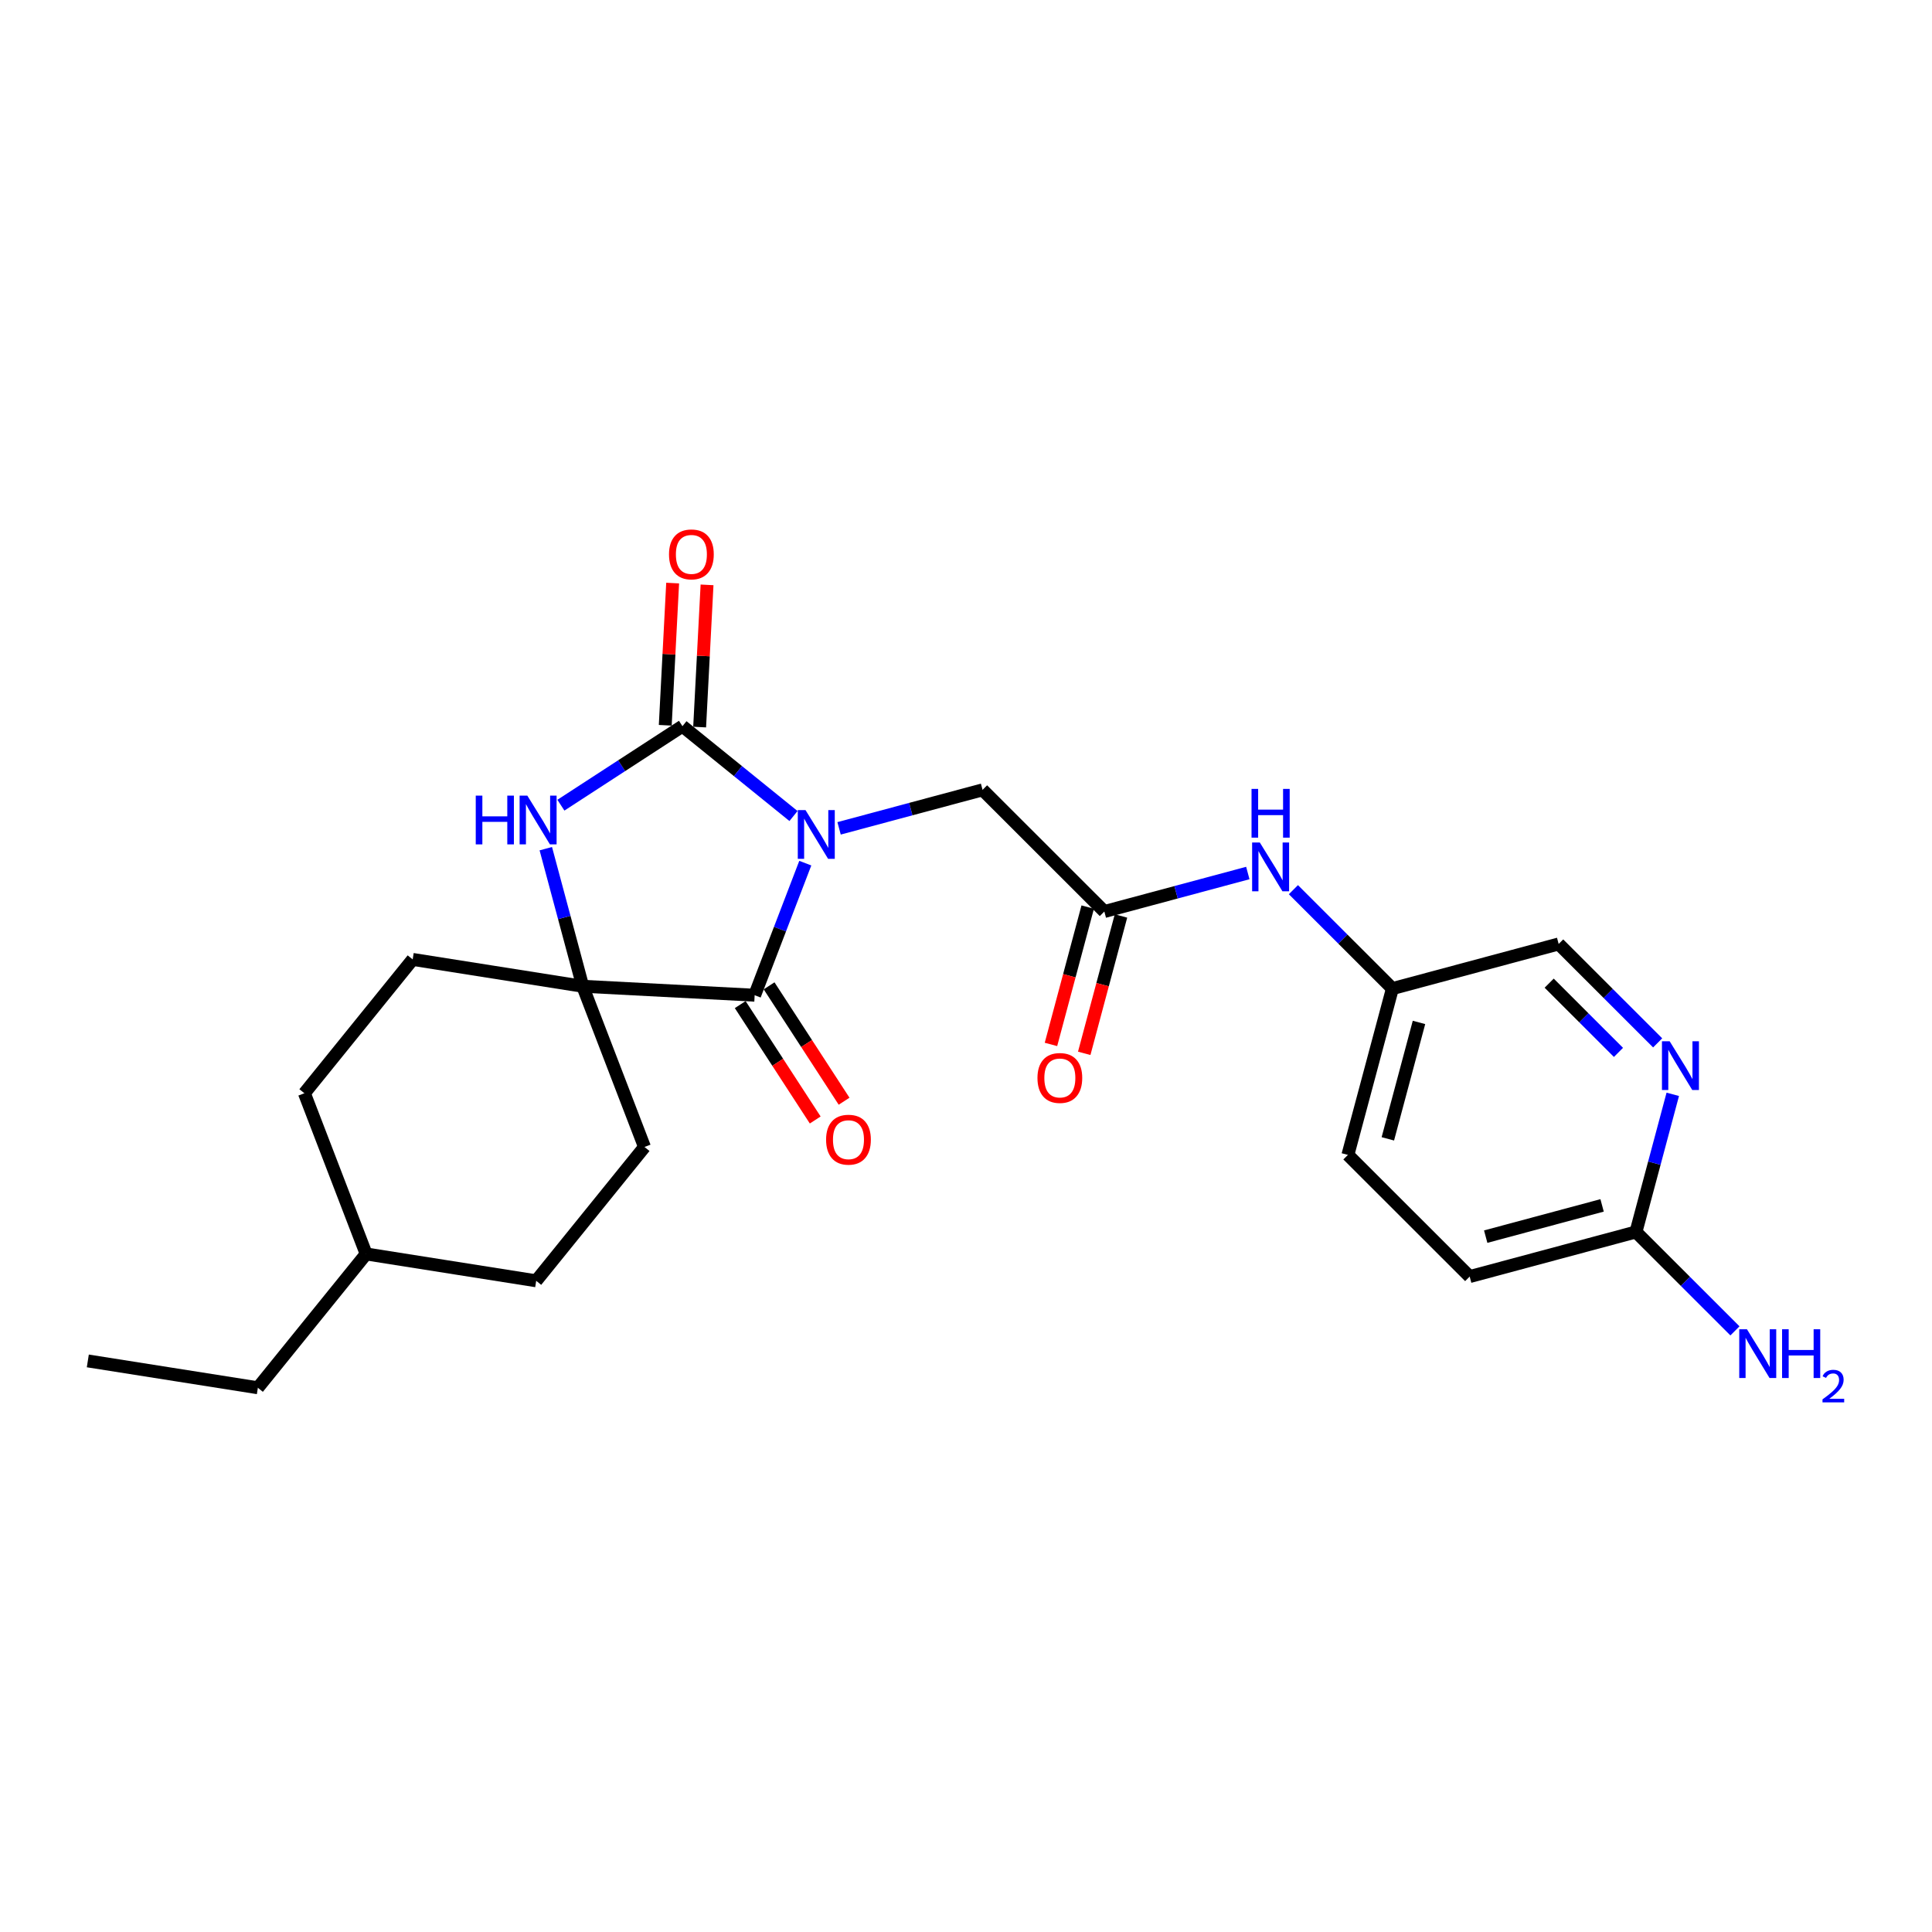 <?xml version='1.0' encoding='iso-8859-1'?>
<svg version='1.1' baseProfile='full'
              xmlns='http://www.w3.org/2000/svg'
                      xmlns:rdkit='http://www.rdkit.org/xml'
                      xmlns:xlink='http://www.w3.org/1999/xlink'
                  xml:space='preserve'
width='300px' height='300px' viewBox='0 0 300 300'>
<!-- END OF HEADER -->
<rect style='opacity:1.0;fill:#FFFFFF;stroke:none' width='300' height='300' x='0' y='0'> </rect>
<rect style='opacity:1.0;fill:#FFFFFF;stroke:none' width='300' height='300' x='0' y='0'> </rect>
<path class='bond-0 atom-0 atom-1' d='M 13.636,211.322 L 40.041,215.493' style='fill:none;fill-rule:evenodd;stroke:#000000;stroke-width:2.0px;stroke-linecap:butt;stroke-linejoin:miter;stroke-opacity:1' />
<path class='bond-1 atom-1 atom-2' d='M 40.041,215.493 L 56.856,194.712' style='fill:none;fill-rule:evenodd;stroke:#000000;stroke-width:2.0px;stroke-linecap:butt;stroke-linejoin:miter;stroke-opacity:1' />
<path class='bond-2 atom-2 atom-3' d='M 56.856,194.712 L 47.266,169.759' style='fill:none;fill-rule:evenodd;stroke:#000000;stroke-width:2.0px;stroke-linecap:butt;stroke-linejoin:miter;stroke-opacity:1' />
<path class='bond-24 atom-7 atom-2' d='M 83.261,198.883 L 56.856,194.712' style='fill:none;fill-rule:evenodd;stroke:#000000;stroke-width:2.0px;stroke-linecap:butt;stroke-linejoin:miter;stroke-opacity:1' />
<path class='bond-3 atom-3 atom-4' d='M 47.266,169.759 L 64.081,148.977' style='fill:none;fill-rule:evenodd;stroke:#000000;stroke-width:2.0px;stroke-linecap:butt;stroke-linejoin:miter;stroke-opacity:1' />
<path class='bond-4 atom-4 atom-5' d='M 64.081,148.977 L 90.486,153.148' style='fill:none;fill-rule:evenodd;stroke:#000000;stroke-width:2.0px;stroke-linecap:butt;stroke-linejoin:miter;stroke-opacity:1' />
<path class='bond-5 atom-5 atom-6' d='M 90.486,153.148 L 100.076,178.101' style='fill:none;fill-rule:evenodd;stroke:#000000;stroke-width:2.0px;stroke-linecap:butt;stroke-linejoin:miter;stroke-opacity:1' />
<path class='bond-7 atom-5 atom-8' d='M 90.486,153.148 L 87.619,142.466' style='fill:none;fill-rule:evenodd;stroke:#000000;stroke-width:2.0px;stroke-linecap:butt;stroke-linejoin:miter;stroke-opacity:1' />
<path class='bond-7 atom-5 atom-8' d='M 87.619,142.466 L 84.752,131.783' style='fill:none;fill-rule:evenodd;stroke:#0000FF;stroke-width:2.0px;stroke-linecap:butt;stroke-linejoin:miter;stroke-opacity:1' />
<path class='bond-26 atom-23 atom-5' d='M 117.182,154.537 L 90.486,153.148' style='fill:none;fill-rule:evenodd;stroke:#000000;stroke-width:2.0px;stroke-linecap:butt;stroke-linejoin:miter;stroke-opacity:1' />
<path class='bond-6 atom-6 atom-7' d='M 100.076,178.101 L 83.261,198.883' style='fill:none;fill-rule:evenodd;stroke:#000000;stroke-width:2.0px;stroke-linecap:butt;stroke-linejoin:miter;stroke-opacity:1' />
<path class='bond-8 atom-8 atom-9' d='M 87.096,125.029 L 96.533,118.895' style='fill:none;fill-rule:evenodd;stroke:#0000FF;stroke-width:2.0px;stroke-linecap:butt;stroke-linejoin:miter;stroke-opacity:1' />
<path class='bond-8 atom-8 atom-9' d='M 96.533,118.895 L 105.971,112.761' style='fill:none;fill-rule:evenodd;stroke:#000000;stroke-width:2.0px;stroke-linecap:butt;stroke-linejoin:miter;stroke-opacity:1' />
<path class='bond-9 atom-9 atom-10' d='M 108.64,112.9 L 109.214,101.859' style='fill:none;fill-rule:evenodd;stroke:#000000;stroke-width:2.0px;stroke-linecap:butt;stroke-linejoin:miter;stroke-opacity:1' />
<path class='bond-9 atom-9 atom-10' d='M 109.214,101.859 L 109.789,90.818' style='fill:none;fill-rule:evenodd;stroke:#FF0000;stroke-width:2.0px;stroke-linecap:butt;stroke-linejoin:miter;stroke-opacity:1' />
<path class='bond-9 atom-9 atom-10' d='M 103.301,112.622 L 103.875,101.581' style='fill:none;fill-rule:evenodd;stroke:#000000;stroke-width:2.0px;stroke-linecap:butt;stroke-linejoin:miter;stroke-opacity:1' />
<path class='bond-9 atom-9 atom-10' d='M 103.875,101.581 L 104.449,90.54' style='fill:none;fill-rule:evenodd;stroke:#FF0000;stroke-width:2.0px;stroke-linecap:butt;stroke-linejoin:miter;stroke-opacity:1' />
<path class='bond-10 atom-9 atom-11' d='M 105.971,112.761 L 114.592,119.737' style='fill:none;fill-rule:evenodd;stroke:#000000;stroke-width:2.0px;stroke-linecap:butt;stroke-linejoin:miter;stroke-opacity:1' />
<path class='bond-10 atom-9 atom-11' d='M 114.592,119.737 L 123.213,126.712' style='fill:none;fill-rule:evenodd;stroke:#0000FF;stroke-width:2.0px;stroke-linecap:butt;stroke-linejoin:miter;stroke-opacity:1' />
<path class='bond-11 atom-11 atom-12' d='M 130.292,128.626 L 141.431,125.636' style='fill:none;fill-rule:evenodd;stroke:#0000FF;stroke-width:2.0px;stroke-linecap:butt;stroke-linejoin:miter;stroke-opacity:1' />
<path class='bond-11 atom-11 atom-12' d='M 141.431,125.636 L 152.571,122.647' style='fill:none;fill-rule:evenodd;stroke:#000000;stroke-width:2.0px;stroke-linecap:butt;stroke-linejoin:miter;stroke-opacity:1' />
<path class='bond-22 atom-11 atom-23' d='M 125.045,134.029 L 121.113,144.283' style='fill:none;fill-rule:evenodd;stroke:#0000FF;stroke-width:2.0px;stroke-linecap:butt;stroke-linejoin:miter;stroke-opacity:1' />
<path class='bond-22 atom-11 atom-23' d='M 121.113,144.283 L 117.182,154.537' style='fill:none;fill-rule:evenodd;stroke:#000000;stroke-width:2.0px;stroke-linecap:butt;stroke-linejoin:miter;stroke-opacity:1' />
<path class='bond-12 atom-12 atom-13' d='M 152.571,122.647 L 171.481,141.542' style='fill:none;fill-rule:evenodd;stroke:#000000;stroke-width:2.0px;stroke-linecap:butt;stroke-linejoin:miter;stroke-opacity:1' />
<path class='bond-13 atom-13 atom-14' d='M 168.899,140.851 L 166.046,151.515' style='fill:none;fill-rule:evenodd;stroke:#000000;stroke-width:2.0px;stroke-linecap:butt;stroke-linejoin:miter;stroke-opacity:1' />
<path class='bond-13 atom-13 atom-14' d='M 166.046,151.515 L 163.193,162.179' style='fill:none;fill-rule:evenodd;stroke:#FF0000;stroke-width:2.0px;stroke-linecap:butt;stroke-linejoin:miter;stroke-opacity:1' />
<path class='bond-13 atom-13 atom-14' d='M 174.064,142.233 L 171.211,152.897' style='fill:none;fill-rule:evenodd;stroke:#000000;stroke-width:2.0px;stroke-linecap:butt;stroke-linejoin:miter;stroke-opacity:1' />
<path class='bond-13 atom-13 atom-14' d='M 171.211,152.897 L 168.358,163.56' style='fill:none;fill-rule:evenodd;stroke:#FF0000;stroke-width:2.0px;stroke-linecap:butt;stroke-linejoin:miter;stroke-opacity:1' />
<path class='bond-14 atom-13 atom-15' d='M 171.481,141.542 L 182.621,138.552' style='fill:none;fill-rule:evenodd;stroke:#000000;stroke-width:2.0px;stroke-linecap:butt;stroke-linejoin:miter;stroke-opacity:1' />
<path class='bond-14 atom-13 atom-15' d='M 182.621,138.552 L 193.76,135.562' style='fill:none;fill-rule:evenodd;stroke:#0000FF;stroke-width:2.0px;stroke-linecap:butt;stroke-linejoin:miter;stroke-opacity:1' />
<path class='bond-15 atom-15 atom-16' d='M 200.839,138.149 L 208.525,145.828' style='fill:none;fill-rule:evenodd;stroke:#0000FF;stroke-width:2.0px;stroke-linecap:butt;stroke-linejoin:miter;stroke-opacity:1' />
<path class='bond-15 atom-15 atom-16' d='M 208.525,145.828 L 216.21,153.508' style='fill:none;fill-rule:evenodd;stroke:#000000;stroke-width:2.0px;stroke-linecap:butt;stroke-linejoin:miter;stroke-opacity:1' />
<path class='bond-16 atom-16 atom-17' d='M 216.21,153.508 L 209.301,179.332' style='fill:none;fill-rule:evenodd;stroke:#000000;stroke-width:2.0px;stroke-linecap:butt;stroke-linejoin:miter;stroke-opacity:1' />
<path class='bond-16 atom-16 atom-17' d='M 220.339,158.763 L 215.503,176.84' style='fill:none;fill-rule:evenodd;stroke:#000000;stroke-width:2.0px;stroke-linecap:butt;stroke-linejoin:miter;stroke-opacity:1' />
<path class='bond-25 atom-22 atom-16' d='M 242.029,146.578 L 216.21,153.508' style='fill:none;fill-rule:evenodd;stroke:#000000;stroke-width:2.0px;stroke-linecap:butt;stroke-linejoin:miter;stroke-opacity:1' />
<path class='bond-17 atom-17 atom-18' d='M 209.301,179.332 L 228.212,198.227' style='fill:none;fill-rule:evenodd;stroke:#000000;stroke-width:2.0px;stroke-linecap:butt;stroke-linejoin:miter;stroke-opacity:1' />
<path class='bond-18 atom-18 atom-19' d='M 228.212,198.227 L 254.03,191.298' style='fill:none;fill-rule:evenodd;stroke:#000000;stroke-width:2.0px;stroke-linecap:butt;stroke-linejoin:miter;stroke-opacity:1' />
<path class='bond-18 atom-18 atom-19' d='M 230.699,192.024 L 248.772,187.173' style='fill:none;fill-rule:evenodd;stroke:#000000;stroke-width:2.0px;stroke-linecap:butt;stroke-linejoin:miter;stroke-opacity:1' />
<path class='bond-19 atom-19 atom-20' d='M 254.03,191.298 L 261.716,198.977' style='fill:none;fill-rule:evenodd;stroke:#000000;stroke-width:2.0px;stroke-linecap:butt;stroke-linejoin:miter;stroke-opacity:1' />
<path class='bond-19 atom-19 atom-20' d='M 261.716,198.977 L 269.401,206.656' style='fill:none;fill-rule:evenodd;stroke:#0000FF;stroke-width:2.0px;stroke-linecap:butt;stroke-linejoin:miter;stroke-opacity:1' />
<path class='bond-20 atom-19 atom-21' d='M 254.03,191.298 L 256.889,180.612' style='fill:none;fill-rule:evenodd;stroke:#000000;stroke-width:2.0px;stroke-linecap:butt;stroke-linejoin:miter;stroke-opacity:1' />
<path class='bond-20 atom-19 atom-21' d='M 256.889,180.612 L 259.747,169.927' style='fill:none;fill-rule:evenodd;stroke:#0000FF;stroke-width:2.0px;stroke-linecap:butt;stroke-linejoin:miter;stroke-opacity:1' />
<path class='bond-21 atom-21 atom-22' d='M 257.4,161.937 L 249.714,154.258' style='fill:none;fill-rule:evenodd;stroke:#0000FF;stroke-width:2.0px;stroke-linecap:butt;stroke-linejoin:miter;stroke-opacity:1' />
<path class='bond-21 atom-21 atom-22' d='M 249.714,154.258 L 242.029,146.578' style='fill:none;fill-rule:evenodd;stroke:#000000;stroke-width:2.0px;stroke-linecap:butt;stroke-linejoin:miter;stroke-opacity:1' />
<path class='bond-21 atom-21 atom-22' d='M 251.315,163.415 L 245.935,158.04' style='fill:none;fill-rule:evenodd;stroke:#0000FF;stroke-width:2.0px;stroke-linecap:butt;stroke-linejoin:miter;stroke-opacity:1' />
<path class='bond-21 atom-21 atom-22' d='M 245.935,158.04 L 240.555,152.664' style='fill:none;fill-rule:evenodd;stroke:#000000;stroke-width:2.0px;stroke-linecap:butt;stroke-linejoin:miter;stroke-opacity:1' />
<path class='bond-23 atom-23 atom-24' d='M 114.941,155.993 L 120.764,164.952' style='fill:none;fill-rule:evenodd;stroke:#000000;stroke-width:2.0px;stroke-linecap:butt;stroke-linejoin:miter;stroke-opacity:1' />
<path class='bond-23 atom-23 atom-24' d='M 120.764,164.952 L 126.587,173.911' style='fill:none;fill-rule:evenodd;stroke:#FF0000;stroke-width:2.0px;stroke-linecap:butt;stroke-linejoin:miter;stroke-opacity:1' />
<path class='bond-23 atom-23 atom-24' d='M 119.424,153.08 L 125.247,162.038' style='fill:none;fill-rule:evenodd;stroke:#000000;stroke-width:2.0px;stroke-linecap:butt;stroke-linejoin:miter;stroke-opacity:1' />
<path class='bond-23 atom-23 atom-24' d='M 125.247,162.038 L 131.069,170.997' style='fill:none;fill-rule:evenodd;stroke:#FF0000;stroke-width:2.0px;stroke-linecap:butt;stroke-linejoin:miter;stroke-opacity:1' />
<path  class='atom-8' d='M 73.874 123.544
L 74.901 123.544
L 74.901 126.763
L 78.772 126.763
L 78.772 123.544
L 79.798 123.544
L 79.798 131.115
L 78.772 131.115
L 78.772 127.618
L 74.901 127.618
L 74.901 131.115
L 73.874 131.115
L 73.874 123.544
' fill='#0000FF'/>
<path  class='atom-8' d='M 81.883 123.544
L 84.364 127.554
Q 84.61 127.95, 85.006 128.666
Q 85.401 129.383, 85.423 129.425
L 85.423 123.544
L 86.428 123.544
L 86.428 131.115
L 85.391 131.115
L 82.728 126.731
Q 82.418 126.217, 82.087 125.629
Q 81.766 125.041, 81.669 124.859
L 81.669 131.115
L 80.686 131.115
L 80.686 123.544
L 81.883 123.544
' fill='#0000FF'/>
<path  class='atom-10' d='M 103.884 86.086
Q 103.884 84.268, 104.782 83.252
Q 105.68 82.237, 107.359 82.237
Q 109.038 82.237, 109.936 83.252
Q 110.834 84.268, 110.834 86.086
Q 110.834 87.925, 109.925 88.973
Q 109.016 90.01, 107.359 90.01
Q 105.691 90.01, 104.782 88.973
Q 103.884 87.936, 103.884 86.086
M 107.359 89.155
Q 108.514 89.155, 109.134 88.385
Q 109.765 87.605, 109.765 86.086
Q 109.765 84.6, 109.134 83.851
Q 108.514 83.092, 107.359 83.092
Q 106.204 83.092, 105.573 83.841
Q 104.953 84.589, 104.953 86.086
Q 104.953 87.615, 105.573 88.385
Q 106.204 89.155, 107.359 89.155
' fill='#FF0000'/>
<path  class='atom-11' d='M 125.079 125.791
L 127.56 129.8
Q 127.805 130.196, 128.201 130.913
Q 128.597 131.629, 128.618 131.672
L 128.618 125.791
L 129.623 125.791
L 129.623 133.361
L 128.586 133.361
L 125.923 128.977
Q 125.613 128.464, 125.282 127.876
Q 124.961 127.288, 124.865 127.106
L 124.865 133.361
L 123.881 133.361
L 123.881 125.791
L 125.079 125.791
' fill='#0000FF'/>
<path  class='atom-14' d='M 161.097 167.387
Q 161.097 165.57, 161.996 164.554
Q 162.894 163.538, 164.573 163.538
Q 166.251 163.538, 167.15 164.554
Q 168.048 165.57, 168.048 167.387
Q 168.048 169.227, 167.139 170.274
Q 166.23 171.312, 164.573 171.312
Q 162.905 171.312, 161.996 170.274
Q 161.097 169.237, 161.097 167.387
M 164.573 170.456
Q 165.727 170.456, 166.348 169.686
Q 166.979 168.906, 166.979 167.387
Q 166.979 165.901, 166.348 165.153
Q 165.727 164.393, 164.573 164.393
Q 163.418 164.393, 162.787 165.142
Q 162.167 165.89, 162.167 167.387
Q 162.167 168.916, 162.787 169.686
Q 163.418 170.456, 164.573 170.456
' fill='#FF0000'/>
<path  class='atom-15' d='M 195.626 130.827
L 198.107 134.837
Q 198.353 135.233, 198.749 135.949
Q 199.144 136.666, 199.166 136.708
L 199.166 130.827
L 200.171 130.827
L 200.171 138.398
L 199.134 138.398
L 196.471 134.014
Q 196.161 133.5, 195.83 132.912
Q 195.509 132.324, 195.412 132.142
L 195.412 138.398
L 194.429 138.398
L 194.429 130.827
L 195.626 130.827
' fill='#0000FF'/>
<path  class='atom-15' d='M 194.338 122.5
L 195.364 122.5
L 195.364 125.718
L 199.235 125.718
L 199.235 122.5
L 200.262 122.5
L 200.262 130.07
L 199.235 130.07
L 199.235 126.574
L 195.364 126.574
L 195.364 130.07
L 194.338 130.07
L 194.338 122.5
' fill='#0000FF'/>
<path  class='atom-20' d='M 271.267 206.407
L 273.748 210.417
Q 273.994 210.813, 274.389 211.529
Q 274.785 212.246, 274.806 212.289
L 274.806 206.407
L 275.812 206.407
L 275.812 213.978
L 274.774 213.978
L 272.112 209.594
Q 271.802 209.081, 271.47 208.493
Q 271.15 207.904, 271.053 207.723
L 271.053 213.978
L 270.07 213.978
L 270.07 206.407
L 271.267 206.407
' fill='#0000FF'/>
<path  class='atom-20' d='M 276.721 206.407
L 277.747 206.407
L 277.747 209.626
L 281.618 209.626
L 281.618 206.407
L 282.644 206.407
L 282.644 213.978
L 281.618 213.978
L 281.618 210.481
L 277.747 210.481
L 277.747 213.978
L 276.721 213.978
L 276.721 206.407
' fill='#0000FF'/>
<path  class='atom-20' d='M 283.011 213.712
Q 283.195 213.24, 283.632 212.978
Q 284.07 212.71, 284.677 212.71
Q 285.432 212.71, 285.856 213.12
Q 286.279 213.529, 286.279 214.256
Q 286.279 214.997, 285.728 215.688
Q 285.185 216.38, 284.056 217.199
L 286.364 217.199
L 286.364 217.763
L 282.997 217.763
L 282.997 217.291
Q 283.929 216.627, 284.479 216.133
Q 285.037 215.639, 285.305 215.194
Q 285.573 214.75, 285.573 214.291
Q 285.573 213.811, 285.333 213.543
Q 285.093 213.275, 284.677 213.275
Q 284.275 213.275, 284.006 213.437
Q 283.738 213.6, 283.548 213.959
L 283.011 213.712
' fill='#0000FF'/>
<path  class='atom-21' d='M 259.265 161.688
L 261.746 165.698
Q 261.992 166.094, 262.388 166.81
Q 262.783 167.527, 262.805 167.569
L 262.805 161.688
L 263.81 161.688
L 263.81 169.259
L 262.773 169.259
L 260.11 164.875
Q 259.8 164.361, 259.469 163.773
Q 259.148 163.185, 259.052 163.003
L 259.052 169.259
L 258.068 169.259
L 258.068 161.688
L 259.265 161.688
' fill='#0000FF'/>
<path  class='atom-24' d='M 128.275 176.972
Q 128.275 175.154, 129.174 174.138
Q 130.072 173.122, 131.751 173.122
Q 133.429 173.122, 134.328 174.138
Q 135.226 175.154, 135.226 176.972
Q 135.226 178.811, 134.317 179.859
Q 133.408 180.896, 131.751 180.896
Q 130.083 180.896, 129.174 179.859
Q 128.275 178.822, 128.275 176.972
M 131.751 180.041
Q 132.905 180.041, 133.526 179.271
Q 134.157 178.49, 134.157 176.972
Q 134.157 175.485, 133.526 174.737
Q 132.905 173.978, 131.751 173.978
Q 130.596 173.978, 129.965 174.726
Q 129.345 175.475, 129.345 176.972
Q 129.345 178.501, 129.965 179.271
Q 130.596 180.041, 131.751 180.041
' fill='#FF0000'/>
</svg>
